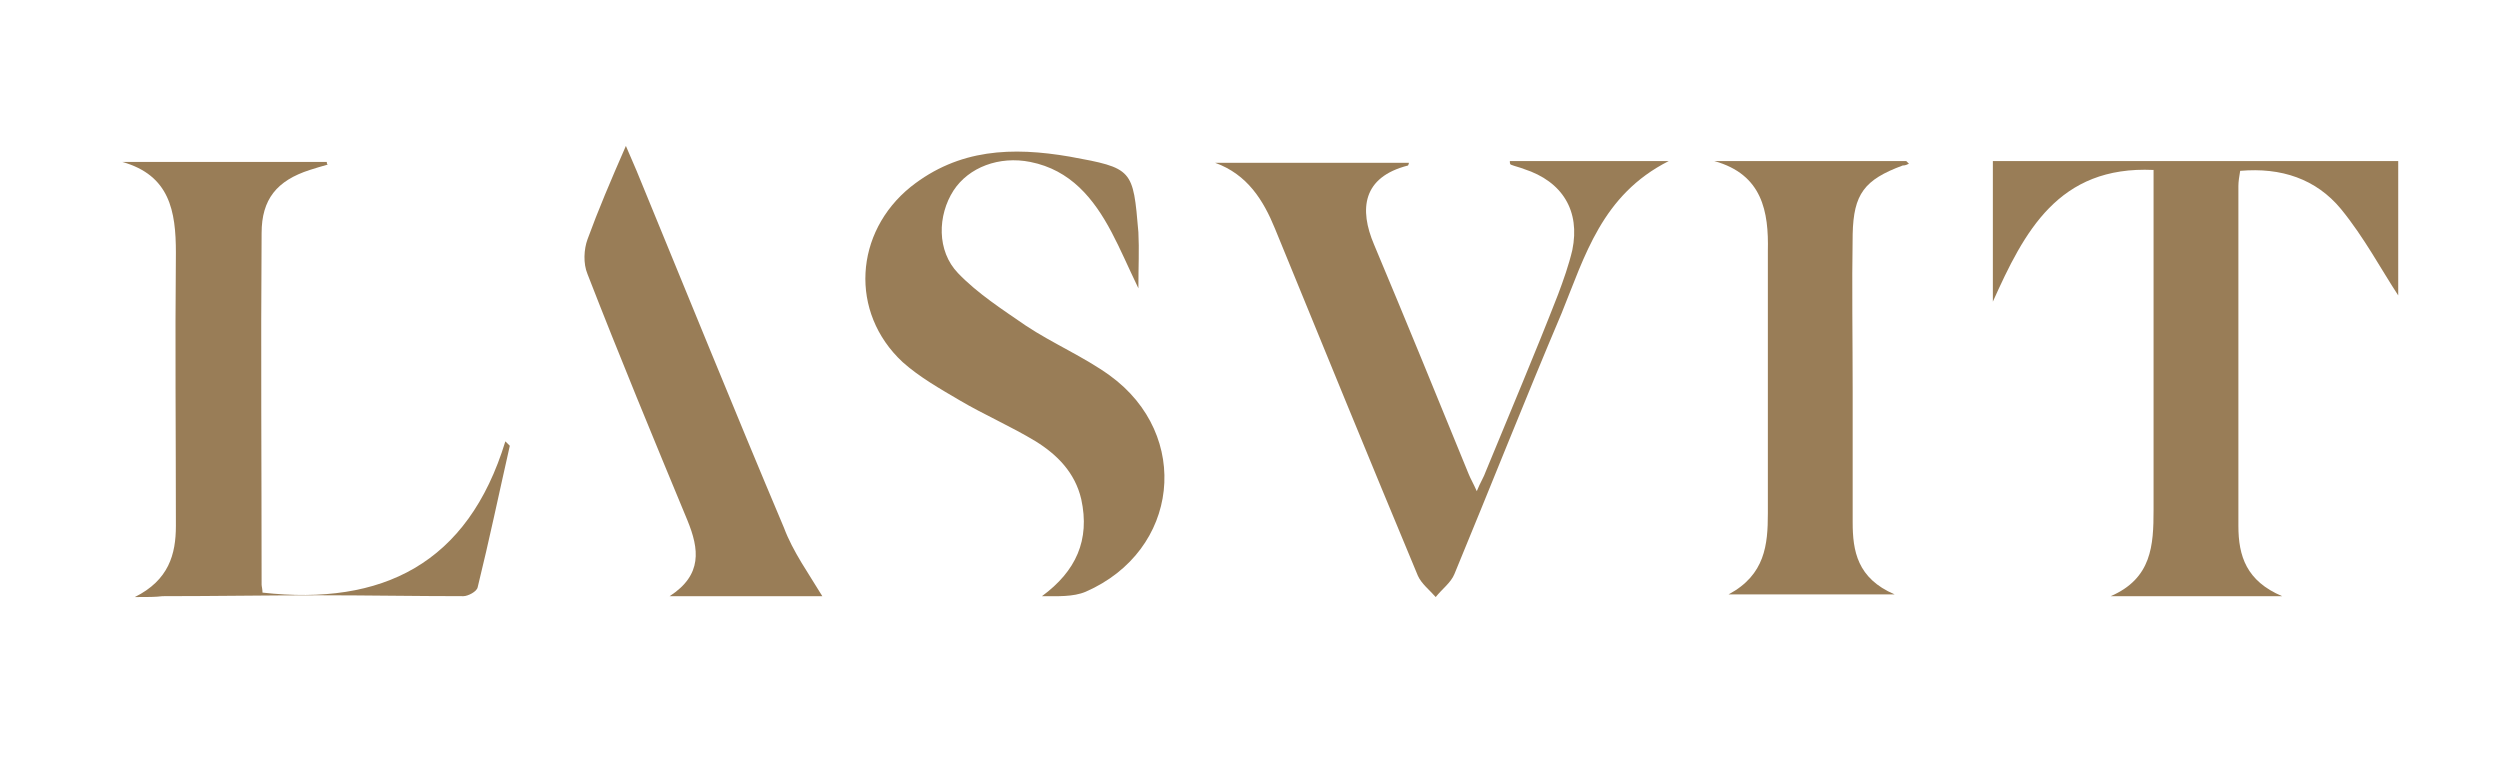 <svg width="160" height="50" viewBox="0 0 160 50" fill="none" xmlns="http://www.w3.org/2000/svg">
<path d="M127.543 10.308C136.343 10.308 144.8 10.308 153.486 10.308C153.486 13.326 153.486 16.287 153.486 18.907C152.4 17.255 151.314 15.205 149.828 13.383C148.228 11.447 146 10.706 143.371 10.934C143.314 11.276 143.257 11.617 143.257 11.902C143.257 19.134 143.257 26.424 143.257 33.656C143.257 35.592 143.771 37.187 146.057 38.155C142.228 38.155 138.8 38.155 135.086 38.155C137.714 37.016 137.828 34.909 137.828 32.631C137.828 25.911 137.828 19.134 137.828 12.415C137.828 11.959 137.828 11.504 137.828 10.877C131.714 10.592 129.543 14.863 127.543 19.305C127.543 16.287 127.543 13.326 127.543 10.308Z" fill="#997D57"/>
<path d="M72.857 18.451C72.172 17.027 71.715 15.945 71.143 14.864C70 12.7 68.514 10.877 65.943 10.365C63.943 9.966 62 10.706 61.029 12.187C60 13.781 59.943 16.059 61.315 17.483C62.572 18.793 64.172 19.818 65.657 20.843C67.372 21.982 69.372 22.836 71.029 24.032C76.286 27.848 75.486 35.251 69.486 37.87C68.686 38.212 67.657 38.155 66.686 38.155C68.857 36.56 69.772 34.567 69.2 31.948C68.8 30.239 67.657 29.1 66.286 28.246C64.686 27.278 62.972 26.538 61.429 25.627C60.172 24.886 58.857 24.146 57.772 23.178C54.343 19.989 54.686 14.864 58.286 11.959C61.372 9.51 64.8 9.397 68.457 10.023C72.514 10.763 72.514 10.82 72.857 14.864C72.915 16.002 72.857 17.027 72.857 18.451Z" fill="#997D57"/>
<path d="M96.629 10.308C99.886 10.308 103.086 10.308 106.8 10.308C102.514 12.472 101.429 16.401 99.943 20.046C97.6 25.57 95.371 31.207 93.086 36.731C92.857 37.301 92.286 37.699 91.886 38.212C91.486 37.756 90.972 37.358 90.743 36.845C87.657 29.442 84.629 22.039 81.6 14.636C80.857 12.813 79.829 11.162 77.772 10.421C81.886 10.421 86.057 10.421 90.171 10.421C90.171 10.479 90.114 10.592 90.114 10.592C87.2 11.333 86.972 13.383 87.943 15.661C90 20.558 92 25.456 94 30.353C94.114 30.638 94.286 30.923 94.514 31.435C94.743 30.866 94.972 30.524 95.086 30.182C96.629 26.424 98.229 22.665 99.714 18.85C100.057 17.939 100.4 16.971 100.629 16.002C101.143 13.497 100 11.617 97.543 10.82C97.257 10.706 96.972 10.649 96.686 10.535C96.629 10.479 96.629 10.421 96.629 10.308Z" fill="#997D57"/>
<path d="M8.628 38.212C10.8 37.13 11.257 35.478 11.257 33.656C11.257 27.847 11.2 21.982 11.257 16.173C11.257 13.496 10.857 11.219 7.828 10.364C12.171 10.364 16.571 10.364 20.914 10.364C20.914 10.421 20.914 10.478 20.971 10.535C20.571 10.649 20.171 10.763 19.828 10.877C17.714 11.56 16.743 12.756 16.743 14.92C16.686 22.437 16.743 29.897 16.743 37.414C16.743 37.528 16.8 37.699 16.8 37.927C24.457 38.781 29.943 36.105 32.343 28.246C32.457 28.36 32.571 28.474 32.628 28.53C31.943 31.549 31.314 34.567 30.571 37.585C30.514 37.87 29.943 38.155 29.657 38.155C26.571 38.155 23.485 38.098 20.4 38.098C17.085 38.098 13.771 38.155 10.4 38.155C9.943 38.212 9.486 38.212 8.628 38.212Z" fill="#997D57"/>
<path d="M109.714 10.308C113.829 10.308 117.886 10.308 122 10.308C122.057 10.365 122.114 10.421 122.172 10.479C122.057 10.535 121.943 10.592 121.772 10.592C119.314 11.504 118.629 12.415 118.571 14.977C118.514 18.337 118.571 21.697 118.571 25.057C118.571 27.848 118.571 30.638 118.571 33.428C118.571 35.251 118.857 37.016 121.257 38.041C117.486 38.041 114.229 38.041 110.629 38.041C112.972 36.788 113.143 34.852 113.143 32.859C113.143 27.278 113.143 21.64 113.143 16.059C113.2 13.554 112.8 11.162 109.714 10.308Z" fill="#997D57"/>
<path d="M52.628 38.155C49.657 38.155 46.4 38.155 42.857 38.155C44.971 36.788 44.743 35.137 44 33.314C41.828 28.075 39.657 22.836 37.6 17.54C37.314 16.856 37.371 15.945 37.6 15.319C38.285 13.44 39.085 11.56 40.057 9.339C40.4 10.137 40.571 10.535 40.743 10.934C43.885 18.565 46.971 26.196 50.171 33.77C50.743 35.307 51.771 36.731 52.628 38.155Z" fill="#997D57"/>
</svg>

